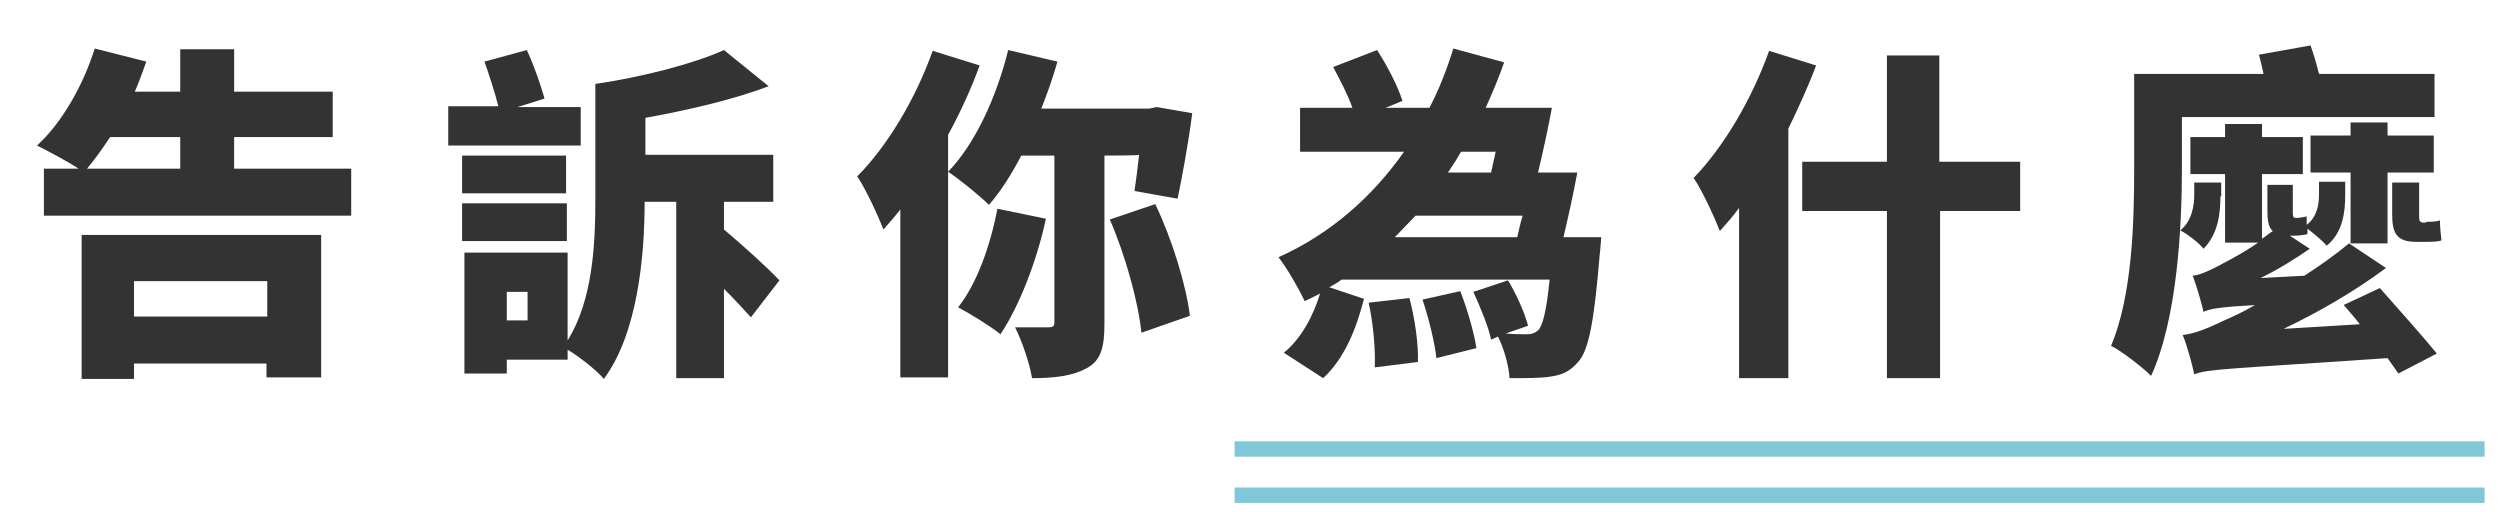 <?xml version="1.0" encoding="utf-8"?>
<!-- Generator: Adobe Illustrator 24.1.3, SVG Export Plug-In . SVG Version: 6.00 Build 0)  -->
<svg version="1.1" id="圖層_1" xmlns="http://www.w3.org/2000/svg" xmlns:xlink="http://www.w3.org/1999/xlink" x="0px" y="0px"
	 viewBox="0 0 324.6 66.5" style="enable-background:new 0 0 324.6 66.5;" xml:space="preserve">
<style type="text/css">
	.st0{fill:#333333;}
	.st1{fill:none;stroke:#80C7D8;stroke-width:2;stroke-miterlimit:10;}
</style>
<g>
	<path class="st0" d="M45.6,21.9V28H5.7v-6.1h4.5c-1.5-1-4-2.3-5.4-3c3.2-2.9,6-7.8,7.5-12.6L19,8c-0.5,1.3-0.9,2.6-1.5,3.9h5.9V6.4
		h7v5.5h12.8v5.9H30.4v4.1C30.4,21.9,45.6,21.9,45.6,21.9z M10.6,30.5h31.1V49h-7.1v-1.8H17.4v2h-6.8C10.6,49.1,10.6,30.5,10.6,30.5
		z M14.3,17.8c-1,1.5-2,2.9-3,4.1h12.1v-4.1H14.3z M17.4,36.5v4.6h17.3v-4.6H17.4z"/>
	<path class="st0" d="M75.4,18.9H58.2v-5.1h6.5c-0.4-1.7-1.2-4.1-1.8-5.8l5.5-1.5c0.9,1.9,1.8,4.5,2.3,6.3l-3.5,1.1h8.2L75.4,18.9
		L75.4,18.9z M60,25.1v-4.9h13.5v4.9H60z M73.7,31.3H60v-4.9h13.6V31.3z M94,29.8c2.6,2.2,5.6,4.9,7.2,6.6l-3.7,4.8
		c-0.9-1-2.1-2.3-3.5-3.7v11.6h-6.2V26.2h-4.1c0,7-0.9,17.1-5.3,23c-0.9-1.1-3.2-2.9-4.7-3.8v1.3h-7.9v1.8h-5.5V32.8h13.4v11.4
		c3.3-5.3,3.6-12.6,3.6-18.4V10.9c6.1-0.9,12.7-2.6,16.7-4.4l5.8,4.7c-4.8,1.8-10.5,3.1-16,4.1v4.8h16.6v6.1H94L94,29.8L94,29.8z
		 M68.5,37.9h-2.7v3.7h2.7V37.9z"/>
	<path class="st0" d="M127.2,8.5c-1.1,3-2.5,6.1-4.1,9v31.5h-6.2V27.2c-0.7,0.9-1.5,1.8-2.2,2.6c-0.6-1.6-2.3-5.3-3.4-6.9
		c3.9-3.9,7.6-10.1,9.8-16.3L127.2,8.5z M143.4,20.2V42c0,3-0.4,4.8-2.3,5.8c-1.8,1-4.1,1.3-7.1,1.3c-0.3-1.9-1.3-4.8-2.2-6.6
		c1.8,0,3.6,0,4.3,0c0.6,0,0.8-0.1,0.8-0.7V20.2h-4.3c-1.3,2.5-2.7,4.7-4.2,6.4c-1.2-1.2-3.8-3.3-5.3-4.3c3.5-3.6,6.3-9.7,7.8-15.8
		l6.4,1.5c-0.6,2.1-1.3,4.1-2.1,6.1h14l1-0.2l4.6,0.8c-0.5,3.9-1.3,8.2-1.9,11.1l-5.6-1c0.2-1.3,0.4-2.9,0.6-4.7
		C148.1,20.2,143.4,20.2,143.4,20.2z M135.8,28.4c-1.2,5.6-3.5,11.4-5.9,15c-1.2-1-4-2.7-5.5-3.5c2.4-3,4.2-8,5.1-12.8L135.8,28.4z
		 M150,26.5c2.2,4.6,4,10.5,4.5,14.5l-6.3,2.2c-0.4-4-2.1-10.1-4.1-14.7L150,26.5z"/>
	<path class="st0" d="M207.9,30.8c0,0-0.1,1.6-0.2,2.3c-0.7,8.5-1.4,12.4-2.8,13.9c-1.1,1.3-2.2,1.7-3.6,1.9
		c-1.2,0.2-3.2,0.2-5.3,0.2c-0.1-1.6-0.7-3.8-1.5-5.4l-0.9,0.4c-0.3-1.6-1.4-4.2-2.3-6.2l4.5-1.5c1.1,1.8,2.2,4.3,2.6,5.9l-2.9,1
		c1.1,0.1,2.1,0.1,2.7,0.1s1-0.1,1.5-0.5c0.6-0.6,1.1-2.5,1.5-6.6h-27c-0.5,0.4-1.1,0.7-1.6,1l4.5,1.5c-1,3.9-2.5,7.7-5.3,10.3
		l-5.1-3.3c2.2-1.8,3.8-4.7,4.7-7.7c-0.7,0.4-1.4,0.7-2,1c-0.8-1.7-2.3-4.3-3.4-5.7c6.9-3.1,12.3-8,16.3-13.7h-13.5V14h6.8
		c-0.6-1.7-1.6-3.6-2.5-5.3l5.7-2.2c1.3,2,2.7,4.7,3.3,6.6l-2.2,0.9h5.7c1.3-2.5,2.3-5.1,3.1-7.7l6.6,1.8c-0.7,2-1.5,3.9-2.4,5.9
		h8.6c-0.5,2.7-1.2,5.9-1.8,8.4h5.1c-0.5,2.7-1.2,5.9-1.8,8.4L207.9,30.8L207.9,30.8z M183,38.7c0.7,2.6,1.2,6.1,1.1,8.3l-5.6,0.7
		c0.1-2.3-0.2-5.8-0.8-8.4L183,38.7z M183.8,28c-0.9,0.9-1.8,1.9-2.7,2.8H197c0.2-0.9,0.4-1.8,0.7-2.8C197.7,28,183.8,28,183.8,28z
		 M189.6,37.8c0.9,2.3,1.8,5.4,2.1,7.4l-5.2,1.3c-0.2-2-1-5.2-1.8-7.6L189.6,37.8z M189.7,19.7c-0.5,0.9-1.1,1.8-1.7,2.7h5.6
		c0.2-0.9,0.4-1.8,0.6-2.7H189.7z"/>
	<path class="st0" d="M235.8,8.5c-1,2.7-2.3,5.5-3.6,8.2v32.4h-6.4V27c-0.8,1.1-1.7,2.1-2.5,3c-0.6-1.6-2.3-5.3-3.4-6.9
		c3.9-4,7.6-10.3,9.8-16.5L235.8,8.5z M262.4,27.4h-10.5v21.7H245V27.4h-11V21h11V7.2h6.8V21h10.5V27.4z"/>
	<path class="st0" d="M283.3,21.9c0,7.5-0.6,19.5-4,26.9c-1.1-1.1-3.8-3.2-5.2-3.9c2.8-6.6,3-16.4,3-23V9.6h16.8
		c-0.2-0.9-0.4-1.8-0.6-2.5l6.7-1.2c0.4,1.1,0.8,2.5,1.1,3.7h15v5.6h-32.8L283.3,21.9L283.3,21.9z M288.3,25.5
		c0,2.2-0.3,4.9-2.2,6.8c-0.6-0.8-2.1-1.9-3-2.4c1.5-1.2,1.8-3.2,1.8-4.6v-1.6h3.5V25.5z M309,37.4c2.3,2.6,5.6,6.3,7.4,8.5l-5,2.6
		c-0.4-0.6-0.9-1.3-1.4-2c-20.6,1.4-23.3,1.4-25.1,2.1c-0.2-1-0.9-3.7-1.5-5.1c1.6-0.2,3.1-0.8,5.4-1.9c0.9-0.4,2.3-1,4-2
		c-4.9,0.3-5.9,0.5-6.7,0.9c-0.2-1-0.9-3.4-1.4-4.7c0.9-0.1,1.8-0.5,3-1.1c0.9-0.5,3.2-1.6,5.5-3.2h-4.3v-8.9h-4.5v-4.8h4.5v-1.7
		h4.8v1.7h5.3v4.8h-5.3V31c0.5-0.3,0.9-0.7,1.4-1c-0.6-0.5-0.7-1.5-0.7-2.7v-3.3h3.3v3.4c0,0.6,0,0.9,0.4,0.9c0.4,0,1-0.1,1.4-0.2
		c0,0.4,0,0.8,0,1.1c1.4-1.1,1.6-2.7,1.6-4v-1.6h3.4v1.8c0,2.1-0.3,4.8-2.4,6.5c-0.5-0.6-1.7-1.6-2.5-2.2c0,0.2,0,0.5,0,0.7
		c-0.4,0.1-1.1,0.2-1.7,0.2h-0.6l2.6,1.7c-1.9,1.3-4.1,2.7-6.4,3.8l5.7-0.3c2-1.3,4-2.7,5.8-4.2l4.8,3.2c-4.2,3.1-8.7,5.7-13.3,7.9
		l9.9-0.6c-0.7-0.9-1.4-1.7-2.1-2.5L309,37.4z M305.2,31.6v-9.2H300v-4.8h5.2v-1.7h4.8v1.7h6v4.8h-6v9.2H305.2z M315,28.8
		c0.5,0,1.4,0,1.8-0.2c0,0.8,0.1,1.7,0.2,2.6c-0.4,0.2-1.3,0.2-1.9,0.2h-1.4c-2.6,0-3.1-1.2-3.1-3.6v-4.1h3.5v4.2c0,0.7,0,1,0.6,1
		H315z"/>
</g>
<line class="st1" x1="160.3" y1="58.3" x2="322.6" y2="58.3"/>
<line class="st1" x1="160.3" y1="64.3" x2="322.6" y2="64.3"/>
</svg>
